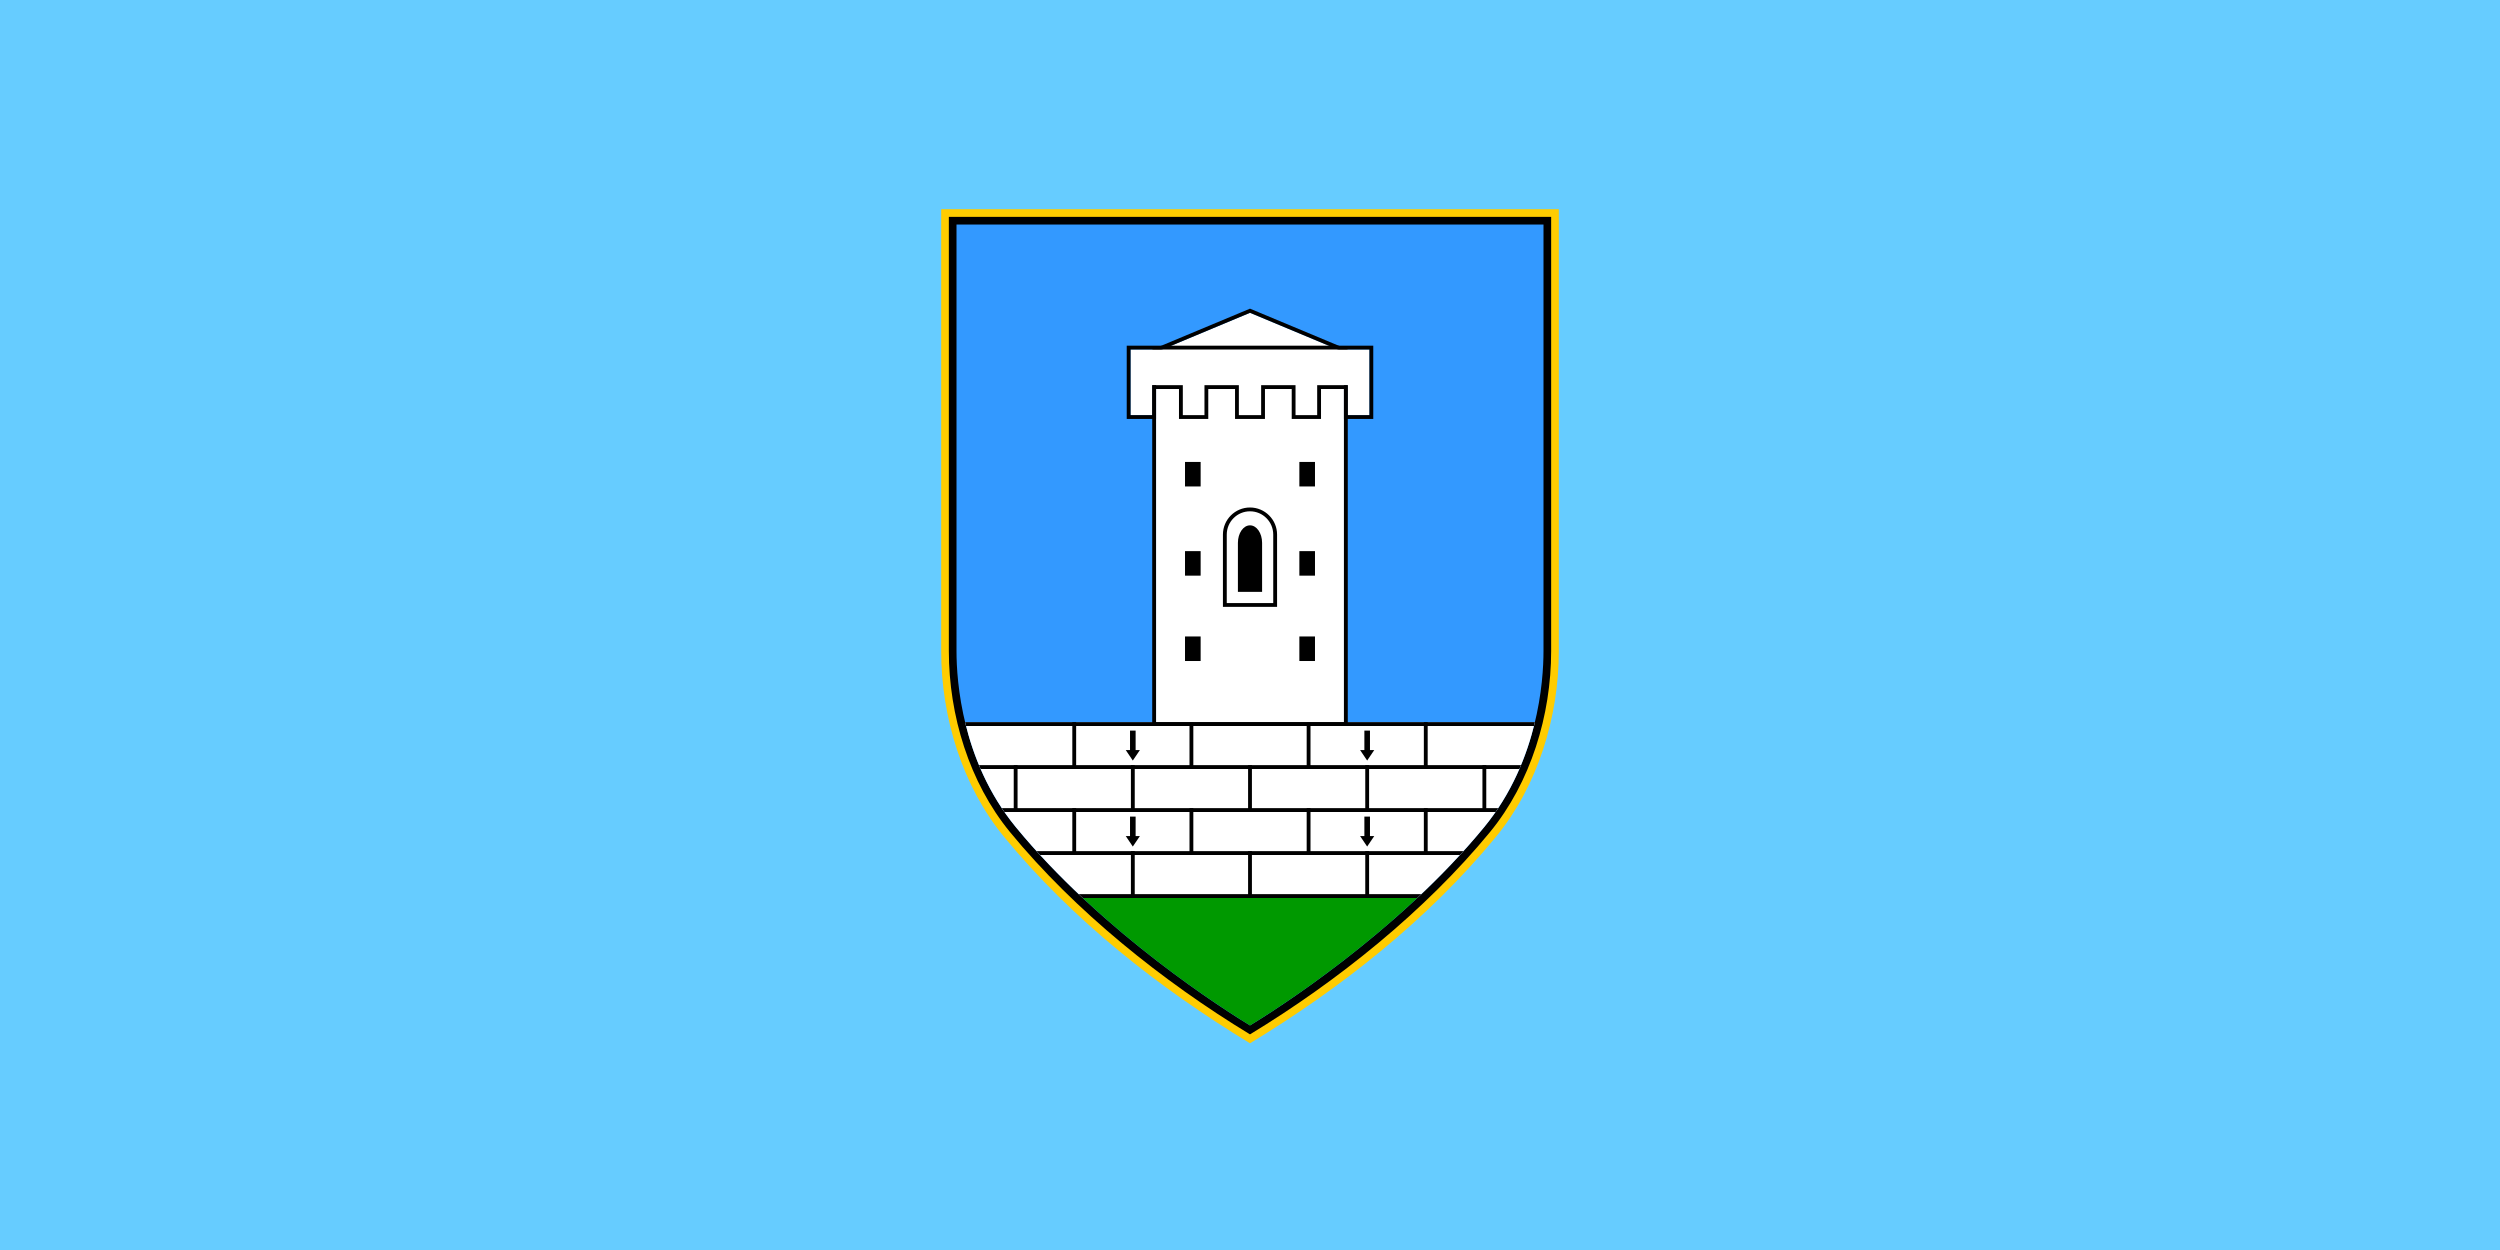 <?xml version="1.0" encoding="UTF-8" standalone="no"?>
<!-- Created with Inkscape (http://www.inkscape.org/) -->

<svg
   xmlns:dc="http://purl.org/dc/elements/1.1/"
   xmlns:cc="http://creativecommons.org/ns#"
   xmlns:rdf="http://www.w3.org/1999/02/22-rdf-syntax-ns#"
   xmlns:svg="http://www.w3.org/2000/svg"
   xmlns="http://www.w3.org/2000/svg"
   xmlns:sodipodi="http://sodipodi.sourceforge.net/DTD/sodipodi-0.dtd"
   xmlns:inkscape="http://www.inkscape.org/namespaces/inkscape"
   width="1200"
   height="600"
   id="svg3851"
   version="1.1"
   inkscape:version="0.48.2 r9819"
   sodipodi:docname="New document 15">
  <rect width="100%" height="100%" fill="#333333" stroke="none"/>
  <defs
     id="defs3853" />
  <sodipodi:namedview
     id="base"
     pagecolor="#ffffff"
     bordercolor="#666666"
     borderopacity="1.0"
     inkscape:pageopacity="0.0"
     inkscape:pageshadow="2"
     inkscape:zoom="0.35"
     inkscape:cx="599.99987"
     inkscape:cy="299.99994"
     inkscape:document-units="px"
     inkscape:current-layer="layer1"
     showgrid="false"
     fit-margin-top="0"
     fit-margin-left="0"
     fit-margin-right="0"
     fit-margin-bottom="0"
     inkscape:window-width="469"
     inkscape:window-height="455"
     inkscape:window-x="25"
     inkscape:window-y="25"
     inkscape:window-maximized="0" />
  <g
     inkscape:label="Layer 1"
     inkscape:groupmode="layer"
     id="layer1"
     transform="translate(225,-232.362)">
    <g
       transform="matrix(1.25,0,0,-1.25,-225,832.362)"
       inkscape:label="Tinjan općina grb i zastava"
       id="g3867">
      <path
         id="path3869"
         style="fill:#66ccff;fill-opacity:1;fill-rule:evenodd;stroke:none"
         d="m 0,480 960,0 L 960,0 0,0 0,480 z"
         inkscape:connector-curvature="0" />
      <path
         id="path3871"
         style="fill:#ffcc00;fill-opacity:1;fill-rule:nonzero;stroke:none"
         d="m 385.603,158.593 c -16.14,19.625 -24.191,46.171 -24.191,71.39 l 0,169.675 237.176,0 0,-169.675 c 0,-25.22 -8.051,-51.765 -24.191,-71.39 -26.132,-31.789 -59.344,-57.935 -94.398,-79.219 -35.068,21.299 -68.251,47.413 -94.397,79.219"
         inkscape:connector-curvature="0" />
      <path
         id="path3873"
         style="fill:#000000;fill-opacity:1;fill-rule:nonzero;stroke:none"
         d="m 387.867,160.455 c -15.692,19.08 -23.512,44.98 -23.512,69.528 l 0,166.732 231.29,0 0,-166.732 c 0,-24.548 -7.82,-50.448 -23.512,-69.528 -24.961,-30.365 -58.606,-57.295 -92.133,-77.653 -33.53,20.363 -67.167,47.284 -92.132,77.653"
         inkscape:connector-curvature="0" />
      <path
         id="path3875"
         style="fill:#3399ff;fill-opacity:1;fill-rule:nonzero;stroke:none"
         d="m 480,86.229 c -8.843,5.37 -56.218,35.153 -89.868,76.088 -20.725,25.2 -22.834,56.112 -22.834,67.665 l 0,163.789 225.405,0 0,-163.789 c 0,-11.554 -2.109,-42.466 -22.834,-67.665 -33.65,-40.935 -81.025,-70.718 -89.868,-76.088"
         inkscape:connector-curvature="0" />
      <path
         id="path3877"
         style="fill:#ffffff;fill-opacity:1;fill-rule:nonzero;stroke:none"
         d="m 415.776,135.174 c -8.856,8.298 -17.639,17.404 -25.645,27.143 -10.764,13.088 -16.506,27.717 -19.539,40.375 l 218.814,0 c -3.033,-12.658 -8.774,-27.287 -19.539,-40.375 -8.006,-9.739 -16.789,-18.845 -25.645,-27.143 l -128.447,0 z"
         inkscape:connector-curvature="0" />
      <path
         id="path3879"
         style="fill:#009900;fill-opacity:1;fill-rule:nonzero;stroke:none"
         d="m 480,86.229 c -6.739,4.093 -35.857,22.365 -64.223,48.945 l 128.447,0 C 515.856,108.594 486.739,90.322 480,86.229"
         inkscape:connector-curvature="0" />
      <path
         id="path3881"
         style="fill:#000000;fill-opacity:1;fill-rule:nonzero;stroke:none"
         d="m 415.776,135.174 c -0.52,0.488 -1.041,0.979 -1.56,1.472 l 131.567,0 c -0.52,-0.493 -1.04,-0.984 -1.56,-1.472 l -128.447,0 z"
         inkscape:connector-curvature="0" />
      <path
         id="path3883"
         style="fill:#000000;fill-opacity:1;fill-rule:nonzero;stroke:none"
         d="m 399.387,151.686 c -0.449,0.489 -0.897,0.979 -1.344,1.472 l 163.914,0 c -0.446,-0.493 -0.894,-0.983 -1.343,-1.472 l -161.227,0 z"
         inkscape:connector-curvature="0" />
      <path
         id="path3885"
         style="fill:#000000;fill-opacity:1;fill-rule:nonzero;stroke:none"
         d="m 385.69,168.198 c -0.339,0.489 -0.672,0.98 -0.999,1.472 l 190.618,0 c -0.327,-0.492 -0.66,-0.983 -0.999,-1.472 l -188.62,0 z"
         inkscape:connector-curvature="0" />
      <path
         id="path3887"
         style="fill:#000000;fill-opacity:1;fill-rule:nonzero;stroke:none"
         d="m 376.552,184.711 c -0.213,0.491 -0.42,0.982 -0.624,1.472 l 208.142,0 c -0.203,-0.49 -0.411,-0.981 -0.624,-1.472 l -206.895,0 z"
         inkscape:connector-curvature="0" />
      <path
         id="path3889"
         style="fill:#000000;fill-opacity:1;fill-rule:nonzero;stroke:none"
         d="m 370.955,201.22 c -0.125,0.493 -0.245,0.984 -0.362,1.472 l 218.814,0 c -0.117,-0.488 -0.237,-0.979 -0.362,-1.472 l -218.09,0 z"
         inkscape:connector-curvature="0" />
      <path
         id="path3891"
         style="fill:#000000;fill-opacity:1;fill-rule:nonzero;stroke:none"
         d="m 480.736,168.198 0,17.984 -1.472,0 0,-17.984 1.472,0 z"
         inkscape:connector-curvature="0" />
      <path
         id="path3893"
         style="fill:#000000;fill-opacity:1;fill-rule:nonzero;stroke:none"
         d="m 480.736,135.174 0,17.985 -1.472,0 0,-17.985 1.472,0 z"
         inkscape:connector-curvature="0" />
      <path
         id="path3895"
         style="fill:#000000;fill-opacity:1;fill-rule:nonzero;stroke:none"
         d="m 458.238,184.711 0,17.982 -1.472,0 0,-17.982 1.472,0 z"
         inkscape:connector-curvature="0" />
      <path
         id="path3897"
         style="fill:#000000;fill-opacity:1;fill-rule:nonzero;stroke:none"
         d="m 458.238,151.686 0,17.984 -1.472,0 0,-17.984 1.472,0 z"
         inkscape:connector-curvature="0" />
      <path
         id="path3899"
         style="fill:#000000;fill-opacity:1;fill-rule:nonzero;stroke:none"
         d="m 435.74,168.198 0,17.984 -1.472,0 0,-17.984 1.472,0 z"
         inkscape:connector-curvature="0" />
      <path
         id="path3901"
         style="fill:#000000;fill-opacity:1;fill-rule:nonzero;stroke:none"
         d="m 435.74,135.174 0,17.985 -1.472,0 0,-17.985 1.472,0 z"
         inkscape:connector-curvature="0" />
      <path
         id="path3903"
         style="fill:#000000;fill-opacity:1;fill-rule:nonzero;stroke:none"
         d="m 390.744,168.198 0,17.984 -1.472,0 0,-17.984 1.472,0 z"
         inkscape:connector-curvature="0" />
      <path
         id="path3905"
         style="fill:#000000;fill-opacity:1;fill-rule:nonzero;stroke:none"
         d="m 413.242,184.711 0,17.982 -1.472,0 0,-17.982 1.472,0 z"
         inkscape:connector-curvature="0" />
      <path
         id="path3907"
         style="fill:#000000;fill-opacity:1;fill-rule:nonzero;stroke:none"
         d="m 413.242,151.686 0,17.984 -1.472,0 0,-17.984 1.472,0 z"
         inkscape:connector-curvature="0" />
      <path
         id="path3909"
         style="fill:#000000;fill-opacity:1;fill-rule:nonzero;stroke:none"
         d="m 501.762,184.711 0,17.982 1.472,0 0,-17.982 -1.472,0 z"
         inkscape:connector-curvature="0" />
      <path
         id="path3911"
         style="fill:#000000;fill-opacity:1;fill-rule:nonzero;stroke:none"
         d="m 501.762,151.686 0,17.984 1.472,0 0,-17.984 -1.472,0 z"
         inkscape:connector-curvature="0" />
      <path
         id="path3913"
         style="fill:#000000;fill-opacity:1;fill-rule:nonzero;stroke:none"
         d="m 524.26,168.198 0,17.984 1.472,0 0,-17.984 -1.472,0 z"
         inkscape:connector-curvature="0" />
      <path
         id="path3915"
         style="fill:#000000;fill-opacity:1;fill-rule:nonzero;stroke:none"
         d="m 524.26,135.174 0,17.985 1.472,0 0,-17.985 -1.472,0 z"
         inkscape:connector-curvature="0" />
      <path
         id="path3917"
         style="fill:#000000;fill-opacity:1;fill-rule:nonzero;stroke:none"
         d="m 569.256,168.198 0,17.984 1.472,0 0,-17.984 -1.472,0 z"
         inkscape:connector-curvature="0" />
      <path
         id="path3919"
         style="fill:#000000;fill-opacity:1;fill-rule:nonzero;stroke:none"
         d="m 546.758,184.711 0,17.982 1.472,0 0,-17.982 -1.472,0 z"
         inkscape:connector-curvature="0" />
      <path
         id="path3921"
         style="fill:#000000;fill-opacity:1;fill-rule:nonzero;stroke:none"
         d="m 546.758,151.686 0,17.984 1.472,0 0,-17.984 -1.472,0 z"
         inkscape:connector-curvature="0" />
      <path
         id="path3923"
         style="fill:#000000;fill-opacity:1;fill-rule:nonzero;stroke:none"
         d="m 433.928,199.453 0,-7.48 -1.639,0 2.71,-4.024 2.719,4.024 -1.639,0 0,7.48 -2.151,0 z"
         inkscape:connector-curvature="0" />
      <path
         id="path3925"
         style="fill:#000000;fill-opacity:1;fill-rule:nonzero;stroke:none"
         d="m 433.928,166.43 0,-7.48 -1.639,0 2.71,-4.024 2.719,4.024 -1.639,0 0,7.48 -2.151,0 z"
         inkscape:connector-curvature="0" />
      <path
         id="path3927"
         style="fill:#000000;fill-opacity:1;fill-rule:nonzero;stroke:none"
         d="m 523.92,199.453 0,-7.48 -1.639,0 2.71,-4.024 2.719,4.024 -1.639,0 0,7.48 -2.151,0 z"
         inkscape:connector-curvature="0" />
      <path
         id="path3929"
         style="fill:#000000;fill-opacity:1;fill-rule:nonzero;stroke:none"
         d="m 523.92,166.43 0,-7.48 -1.639,0 2.71,-4.024 2.719,4.024 -1.639,0 0,7.48 -2.151,0 z"
         inkscape:connector-curvature="0" />
      <path
         id="path3931"
         style="fill:#ffffff;fill-opacity:1;fill-rule:nonzero;stroke:none"
         d="m 516.077,202.692 0,142.112 c -0.709,0.296 -27.433,11.468 -36.076,15.083 C 471.358,356.272 444.632,345.1 443.923,344.804 l 0,-142.112 72.154,0 z"
         inkscape:connector-curvature="0" />
      <path
         id="path3933"
         style="fill:#000000;fill-opacity:1;fill-rule:nonzero;stroke:none"
         d="m 471.076,274.726 c 0,4.928 4.007,8.932 8.924,8.932 4.917,0 8.924,-4.004 8.924,-8.932 l 0,-26.299 -17.848,0 0,26.299 z m 8.924,10.396 c -5.732,0 -10.396,-4.664 -10.396,-10.396 l 0,-27.762 20.792,0 0,27.762 c 0,5.732 -4.664,10.396 -10.396,10.396"
         inkscape:connector-curvature="0" />
      <path
         id="path3935"
         style="fill:#000000;fill-opacity:1;fill-rule:nonzero;stroke:none"
         d="m 480,278.269 c -2.563,0 -4.644,-3.002 -4.644,-6.723 l 0,-18.83 9.288,0 0,18.83 c 0,3.72 -2.081,6.723 -4.644,6.723"
         inkscape:connector-curvature="0" />
      <path
         id="path3937"
         style="fill:#000000;fill-opacity:1;fill-rule:nonzero;stroke:none"
         d="m 461.044,293.2 -5.999,0 0,9.414 5.999,0 0,-9.414 z"
         inkscape:connector-curvature="0" />
      <path
         id="path3939"
         style="fill:#000000;fill-opacity:1;fill-rule:nonzero;stroke:none"
         d="m 461.044,258.949 -5.999,0 0,9.417 5.999,0 0,-9.417 z"
         inkscape:connector-curvature="0" />
      <path
         id="path3941"
         style="fill:#000000;fill-opacity:1;fill-rule:nonzero;stroke:none"
         d="m 461.044,226.172 -5.999,0 0,9.425 5.999,0 0,-9.425 z"
         inkscape:connector-curvature="0" />
      <path
         id="path3943"
         style="fill:#000000;fill-opacity:1;fill-rule:nonzero;stroke:none"
         d="m 498.955,293.2 5.999,0 0,9.414 -5.999,0 0,-9.414 z"
         inkscape:connector-curvature="0" />
      <path
         id="path3945"
         style="fill:#000000;fill-opacity:1;fill-rule:nonzero;stroke:none"
         d="m 498.955,258.949 5.999,0 0,9.417 -5.999,0 0,-9.417 z"
         inkscape:connector-curvature="0" />
      <path
         id="path3947"
         style="fill:#000000;fill-opacity:1;fill-rule:nonzero;stroke:none"
         d="m 498.955,226.172 5.999,0 0,9.425 -5.999,0 0,-9.425 z"
         inkscape:connector-curvature="0" />
      <path
         id="path3949"
         style="fill:#000000;fill-opacity:1;fill-rule:nonzero;stroke:none"
         d="m 479.999,361.477 37.55,-15.691 0,-144.566 -75.098,0 0,144.566 37.548,15.691 z m 36.077,-158.785 0,142.112 c -0.709,0.296 -27.433,11.468 -36.076,15.083 C 471.358,356.272 444.632,345.1 443.923,344.804 l 0,-142.112 72.154,0 z"
         inkscape:connector-curvature="0" />
      <path
         id="path3951"
         style="fill:#ffffff;fill-opacity:1;fill-rule:nonzero;stroke:none"
         d="m 484.28,320.587 0,11.506 13.203,0 0,-11.506 8.315,0 0,11.506 11.751,0 0,-11.506 8.314,0 0,25.199 -91.727,0 0,-25.199 8.315,0 0,11.506 11.751,0 0,-11.506 8.314,0 0,11.506 13.204,0 0,-11.506 8.559,0 z"
         inkscape:connector-curvature="0" />
      <path
         id="path3953"
         style="fill:#000000;fill-opacity:1;fill-rule:nonzero;stroke:none"
         d="m 484.28,320.587 0,11.506 13.203,0 0,-11.506 8.315,0 0,11.506 11.751,0 0,-11.506 8.314,0 0,25.199 -91.727,0 0,-25.199 8.315,0 0,11.506 11.751,0 0,-11.506 8.314,0 0,11.506 13.204,0 0,-11.506 8.559,0 z m 43.055,26.672 0,-28.133 -11.258,0 0,11.495 -8.807,0 0,-11.495 -11.251,0 0,11.495 -10.276,0 0,-11.495 -11.487,0 0,11.495 -10.276,0 0,-11.495 -11.25,0 0,11.495 -8.807,0 0,-11.495 -11.259,0 0,28.133 94.671,0 z"
         inkscape:connector-curvature="0" />
    </g>
  </g>
</svg>
